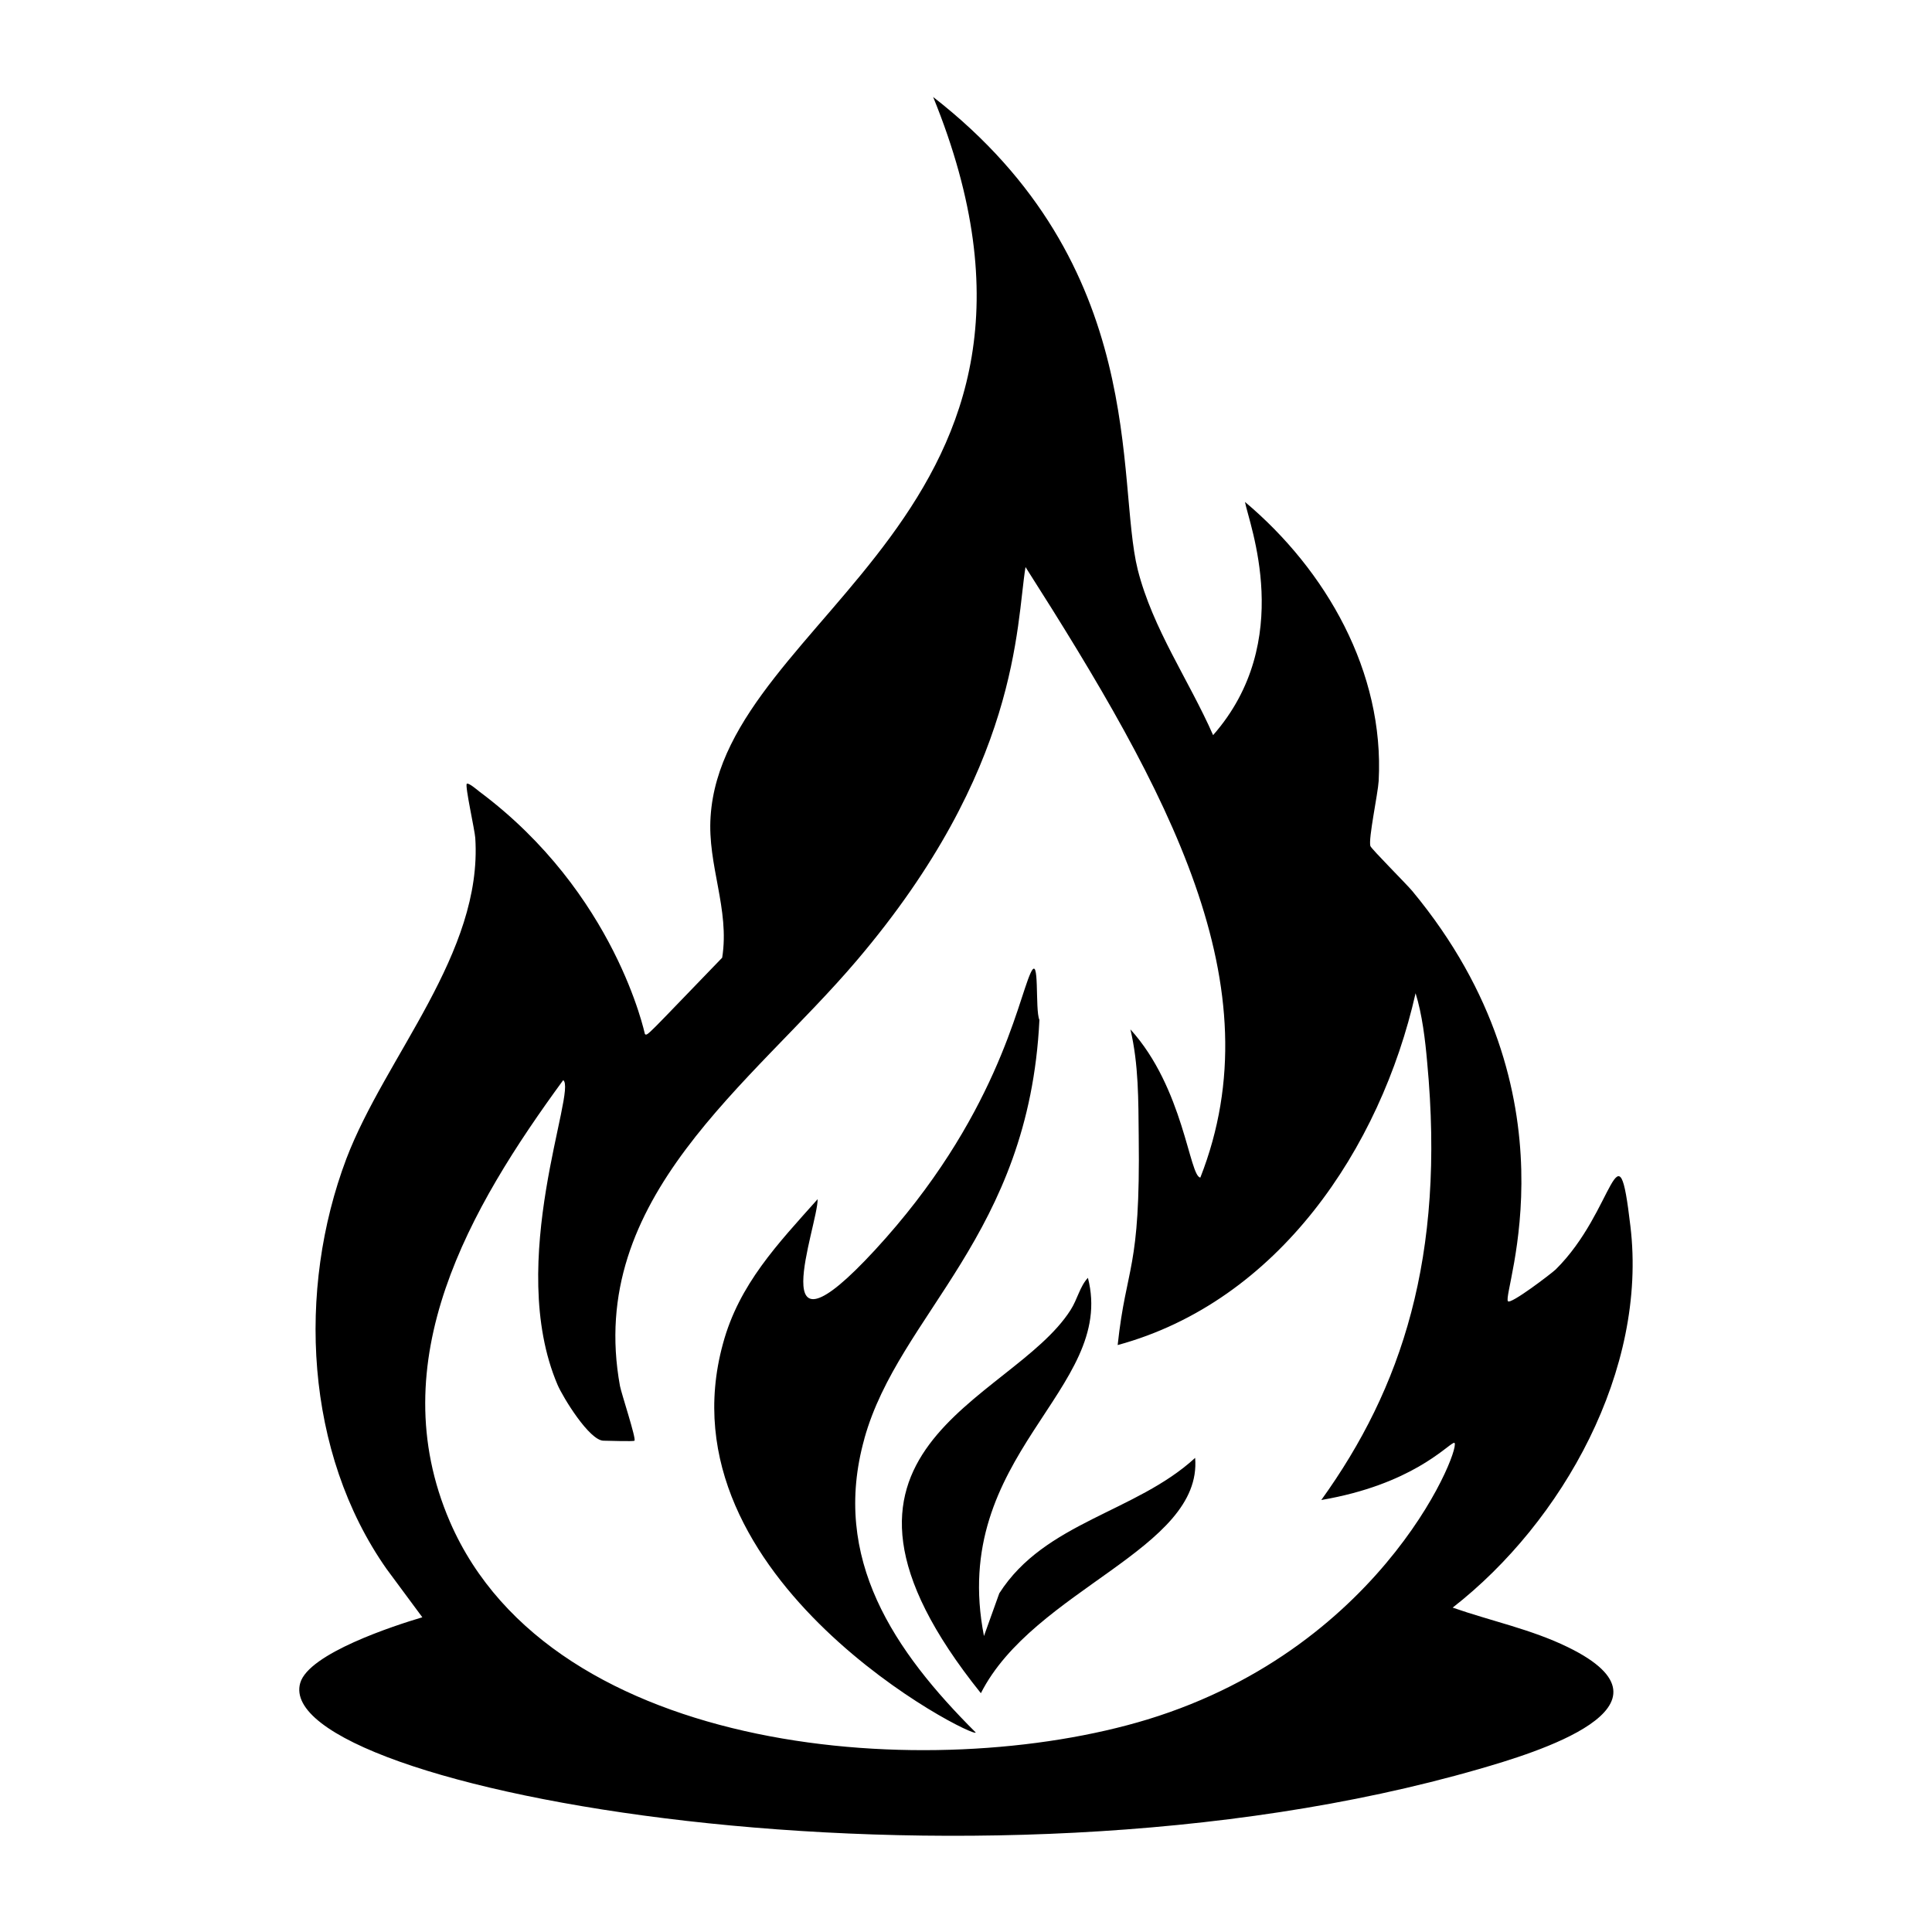 <svg xmlns="http://www.w3.org/2000/svg" viewBox="0 0 1000 1000"><path d="M447.4 744.6c18-64.6 85.2-105.1 90.6-216.7-2.4-5.1.3-35-4.6-24.2-6.7 14.7-17.8 75.3-80.5 143.3-59.6 64.6-29.5-12.6-29.7-26.3-20.5 23-40.7 44-49 74.8C340.6 818 505.8 901 505 896.7c-42-41.9-75-89.9-57.6-152m69.9 79.8-8 22.3c-18.4-94 68.8-127.3 53.8-185.4-4.2 4.5-5.4 11.1-9 16.7-30.8 48.3-148.6 70.9-46.4 198.3 27.2-53.7 114.8-74.6 110.9-121.8-30.7 28.2-77.8 33.2-101.3 70m294.3 28c-19-9.3-40-13.6-59.7-20.5 57.1-44.5 100.9-123.2 92-197.4-6.6-56.1-7.8-8.1-38.7 22.4-2.1 2-23.4 18.3-24.7 16.4-3.2-4.2 38.1-106.7-49.5-212.3-3-3.6-21.2-21.8-21.7-23.3-1.1-3.8 3.9-27 4.3-33.7 3-56.4-27.2-109.1-69.2-144.4 2 11.1 26.3 72-16.5 120.7-12.6-28.6-31.2-54.9-39-85.6-11.5-46 6.4-157.4-105.9-244.7 87.7 215.4-108.5 267.9-115.2 372.5-1.7 25.1 10 47.9 6 73-39.1 40.4-38.7 40.7-40 39.5-.1 0-15-72.8-85.7-125.5-1-.8-5.7-4.8-6.5-4-1 1.1 4.1 23.8 4.4 28 3.9 59.7-46.5 113-66.7 166-25.7 68-21.5 152.2 20.8 212.4l18.5 25c-14.5 4.3-58.8 18.7-63.2 34-15.8 54.6 345.6 120.9 610 44.6 28.4-8.2 109.3-32.3 46.2-63.1M593.9 890c-110.7 33.7-308 20-361-102.3-36-83.3 10.4-162.7 58.6-228.6 7.4 4.7-30.1 94-2.9 157.7 2.8 6.5 16.5 28.9 23.8 28.9 2.3 0 15.3.5 16 0 1-1-6.7-24.2-7.5-28.3-17.8-97.6 68-156 122.6-220.3 84.3-99.2 82.4-173.3 87.3-203.6 74.4 116.7 129.5 216.6 90.5 316-5.7-.5-8.6-46.3-36.2-76.7 4.3 18.3 4.1 36.7 4.3 55.4.9 70-6.4 66.2-10.9 108 83-22.6 136-101.7 154.2-182.1 3.4 10.8 5 24.2 6 35.7 9.5 101-13.3 168.9-54.8 226.6 46.7-8 64.7-28.1 68.6-29.6 5.7-2.2-33.6 105-158.6 143.2"/></svg>